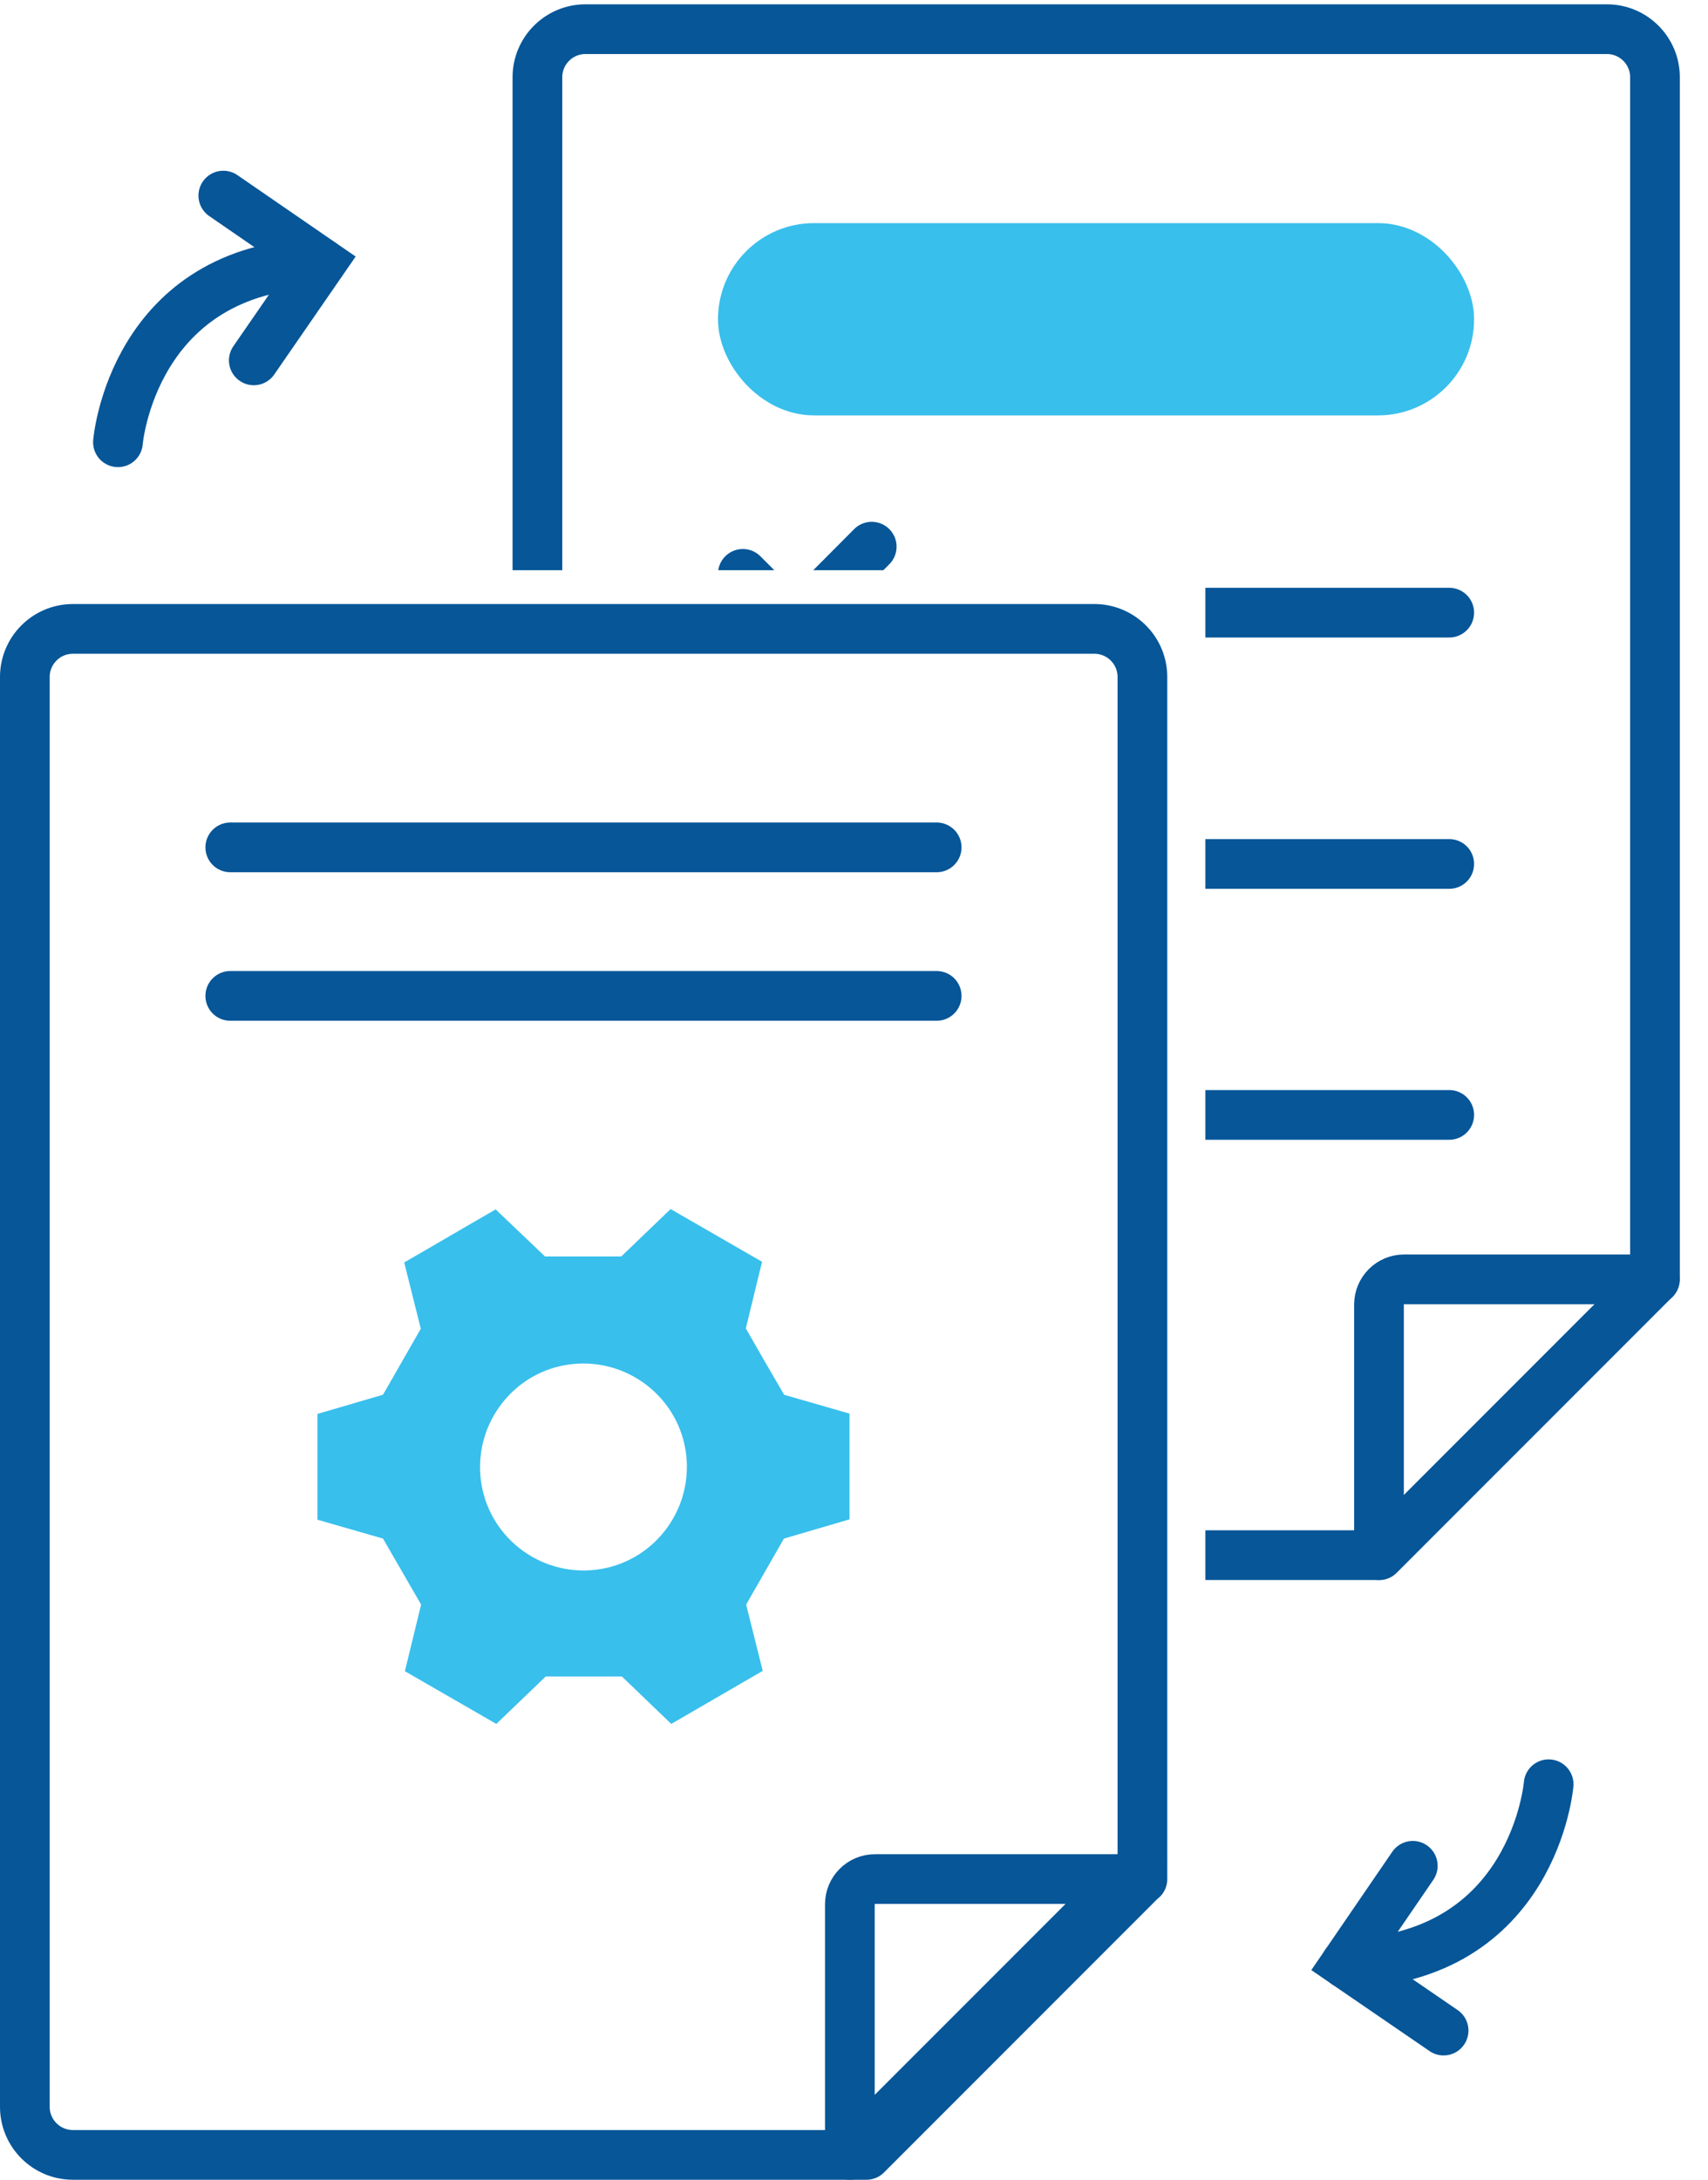 <?xml version="1.0" encoding="UTF-8"?><svg id="Layer_2" xmlns="http://www.w3.org/2000/svg" xmlns:xlink="http://www.w3.org/1999/xlink" viewBox="0 0 51.55 65.75"><defs><style>.cls-1,.cls-2,.cls-3{fill:none;}.cls-2{stroke-miterlimit:10;}.cls-2,.cls-4,.cls-3{stroke-linecap:round;stroke-width:1.5px;}.cls-2,.cls-3{stroke:#065698;}.cls-5{clip-path:url(#clippath);}.cls-6,.cls-4{fill:#38bfec;}.cls-7{clip-path:url(#clippath-1);}.cls-4{stroke:#38bfec;}.cls-4,.cls-3{stroke-linejoin:round;}</style><clipPath id="clippath"><polygon class="cls-1" points="51.55 17.12 51.55 47.68 36.38 47.68 36.38 17.2 15.2 17.2 15.2 0 51.45 0 51.45 17.12 51.55 17.12"/></clipPath><clipPath id="clippath-1"><path class="cls-1" d="M23.66,42.06c-.45-.77-.71-1.22-1.15-1.99l.49-2.01c-1.44-.83-1.32-.76-2.76-1.59l-1.49,1.43h-2.3l-1.49-1.42c-1.44,.83-1.32,.77-2.76,1.6l.5,2c-.44,.77-.7,1.22-1.14,1.99l-1.98,.58c0,1.66,0,1.53,0,3.19l1.98,.57,1.15,1.99-.49,2.01c1.44,.83,1.32,.76,2.76,1.59l1.49-1.43c.89,0,1.41,0,2.3,0l1.49,1.43c1.44-.83,1.32-.77,2.76-1.6l-.5-2c.44-.77,.7-1.22,1.14-1.99l1.98-.58c0-1.66,0-1.53,0-3.19l-1.98-.57Zm-5.68,5.29c-1.71,.2-3.27-1.02-3.47-2.73-.2-1.71,1.02-3.27,2.73-3.47,1.71-.2,3.27,1.02,3.47,2.73,.2,1.71-1.02,3.27-2.73,3.47Z"/></clipPath></defs><g id="Layer_1-2"><g><g><path class="cls-2" d="M46.74,53.82s-.43,5.27-6.12,5.41"/><polyline class="cls-2" points="42.64 56.28 40.62 59.23 43.57 61.25"/></g><g><path class="cls-2" d="M3.56,13.34s.43-5.27,6.12-5.41"/><polyline class="cls-2" points="7.66 10.87 9.69 7.93 6.74 5.9"/></g></g><g class="cls-5"><g><path class="cls-3" d="M49.94,38.59l-8.32,8.32H17.67c-.8,0-1.45-.65-1.45-1.45V2.33c0-.8,.65-1.45,1.45-1.45h30.83c.8,0,1.45,.65,1.45,1.45V38.59Z"/><path class="cls-3" d="M41.62,39.35v7.56l8.32-8.32h-7.56c-.42,0-.76,.34-.76,.76Z"/><g><line class="cls-3" x1="29.18" y1="18.48" x2="43.74" y2="18.48"/><polyline class="cls-3" points="22.42 17.31 23.96 18.85 26.31 16.49"/><line class="cls-3" x1="29.18" y1="26.06" x2="43.74" y2="26.06"/><polyline class="cls-3" points="22.42 24.89 23.96 26.43 26.31 24.07"/><line class="cls-3" x1="29.18" y1="33.63" x2="43.74" y2="33.63"/><polyline class="cls-3" points="22.42 32.47 23.96 34 26.31 31.65"/></g><rect class="cls-4" x="22.42" y="7.48" width="21.32" height="4.3" rx="2.15" ry="2.15"/></g></g><g><path class="cls-3" d="M34.47,56.68l-8.32,8.32H2.2c-.8,0-1.45-.65-1.45-1.45V20.42c0-.8,.65-1.45,1.45-1.45h30.83c.8,0,1.45,.65,1.45,1.45V56.68Z"/><path class="cls-3" d="M25.65,57.44v7.56l8.32-8.32h-7.56c-.42,0-.76,.34-.76,.76Z"/><line class="cls-3" x1="6.95" y1="25.56" x2="28.27" y2="25.56"/><line class="cls-3" x1="6.95" y1="30.04" x2="28.27" y2="30.04"/></g><g class="cls-7"><rect class="cls-6" x="6.96" y="34.4" width="21.21" height="19.98"/></g></g></svg>